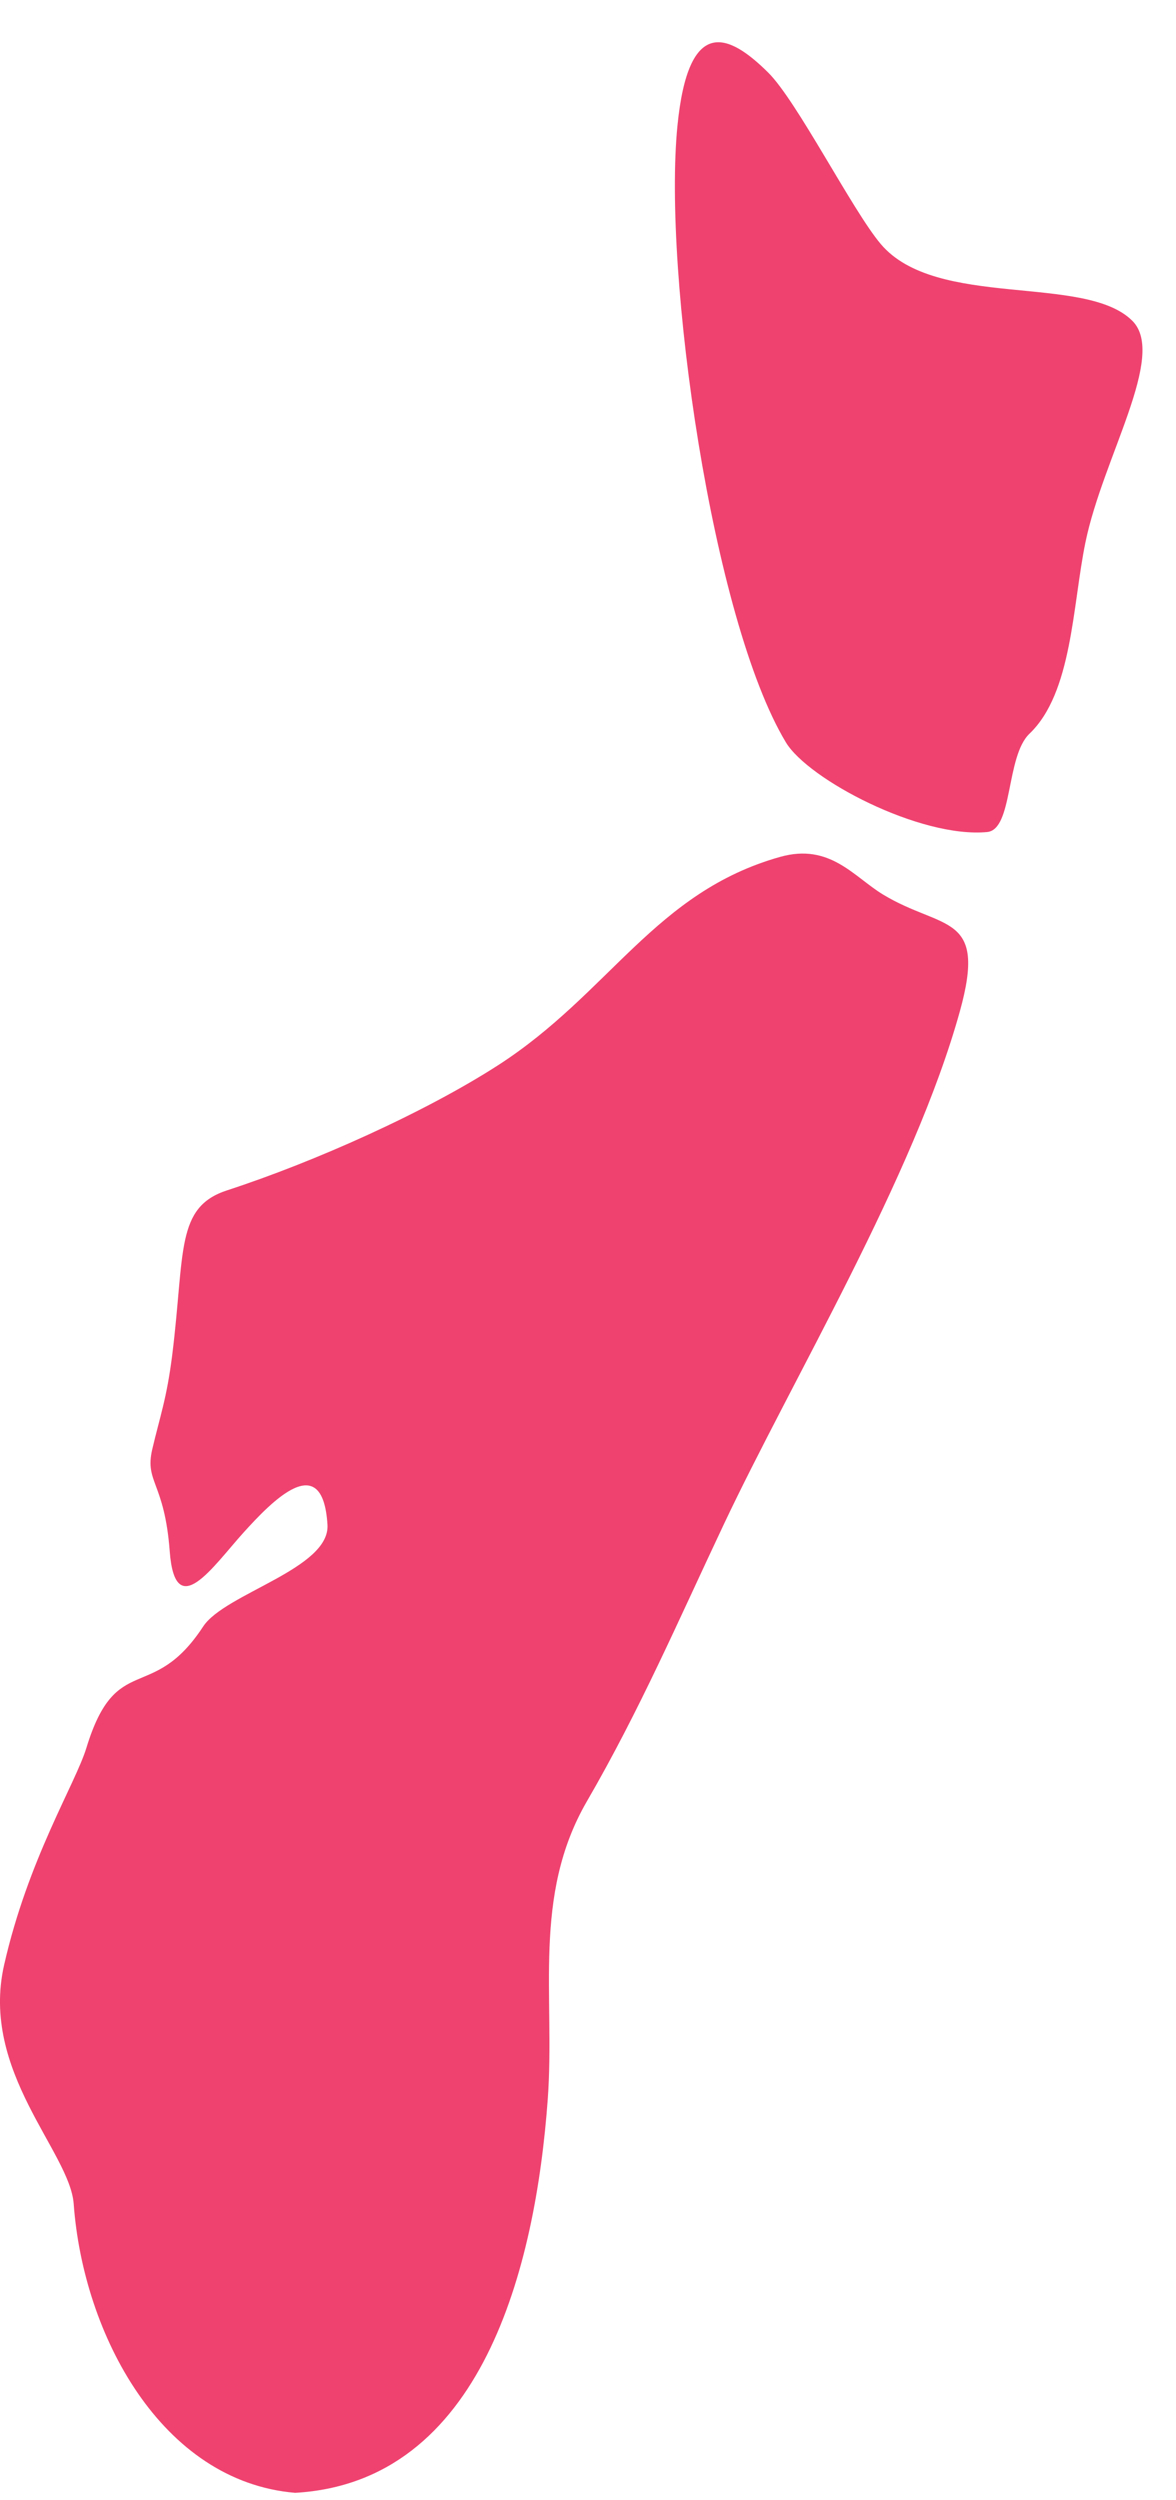 <svg xmlns="http://www.w3.org/2000/svg" width="24" height="51" viewBox="0 0 24 51"><g><g clip-path="url(#clip-f62b5bec-5613-4415-8f6a-4b0ab32f4666)"><path fill="#EF426F" d="M18.023 18.248c-.598-.362-1.083-1.054-2.099-.77-2.554.716-3.48 2.78-5.755 4.248-1.489.96-3.74 1.97-5.533 2.554-1.059.344-.86 1.259-1.121 3.357-.112.892-.25 1.252-.408 1.927-.157.676.25.663.357 2.081.11 1.47.883.307 1.502-.379.579-.64 1.62-1.725 1.717-.166.057.9-2.094 1.402-2.537 2.078-1.043 1.591-1.774.482-2.383 2.476-.225.734-1.188 2.265-1.679 4.427-.494 2.176 1.343 3.812 1.42 4.875.194 2.665 1.787 5.662 4.52 5.893 3.816-.22 4.904-4.605 5.154-8.02.155-2.111-.323-4.15.8-6.086 1.08-1.863 1.856-3.664 2.79-5.641 1.407-2.981 3.881-7.09 4.82-10.469.564-2.025-.348-1.65-1.565-2.385"/></g><g clip-path="url(#clip-f62b5bec-5613-4415-8f6a-4b0ab32f4666)"><path fill="#EF426F" d="M17.975 4.978c-.578-.683-1.71-2.919-2.3-3.5-.805-.798-1.628-1.165-1.85 1.091-.296 3 .706 10.068 2.213 12.573.457.758 2.74 1.958 4.107 1.83.532-.049.38-1.542.864-2.005.876-.836.877-2.615 1.143-3.904.357-1.736 1.662-3.81.959-4.517-.964-.968-4.005-.23-5.136-1.568"/></g></g></svg>